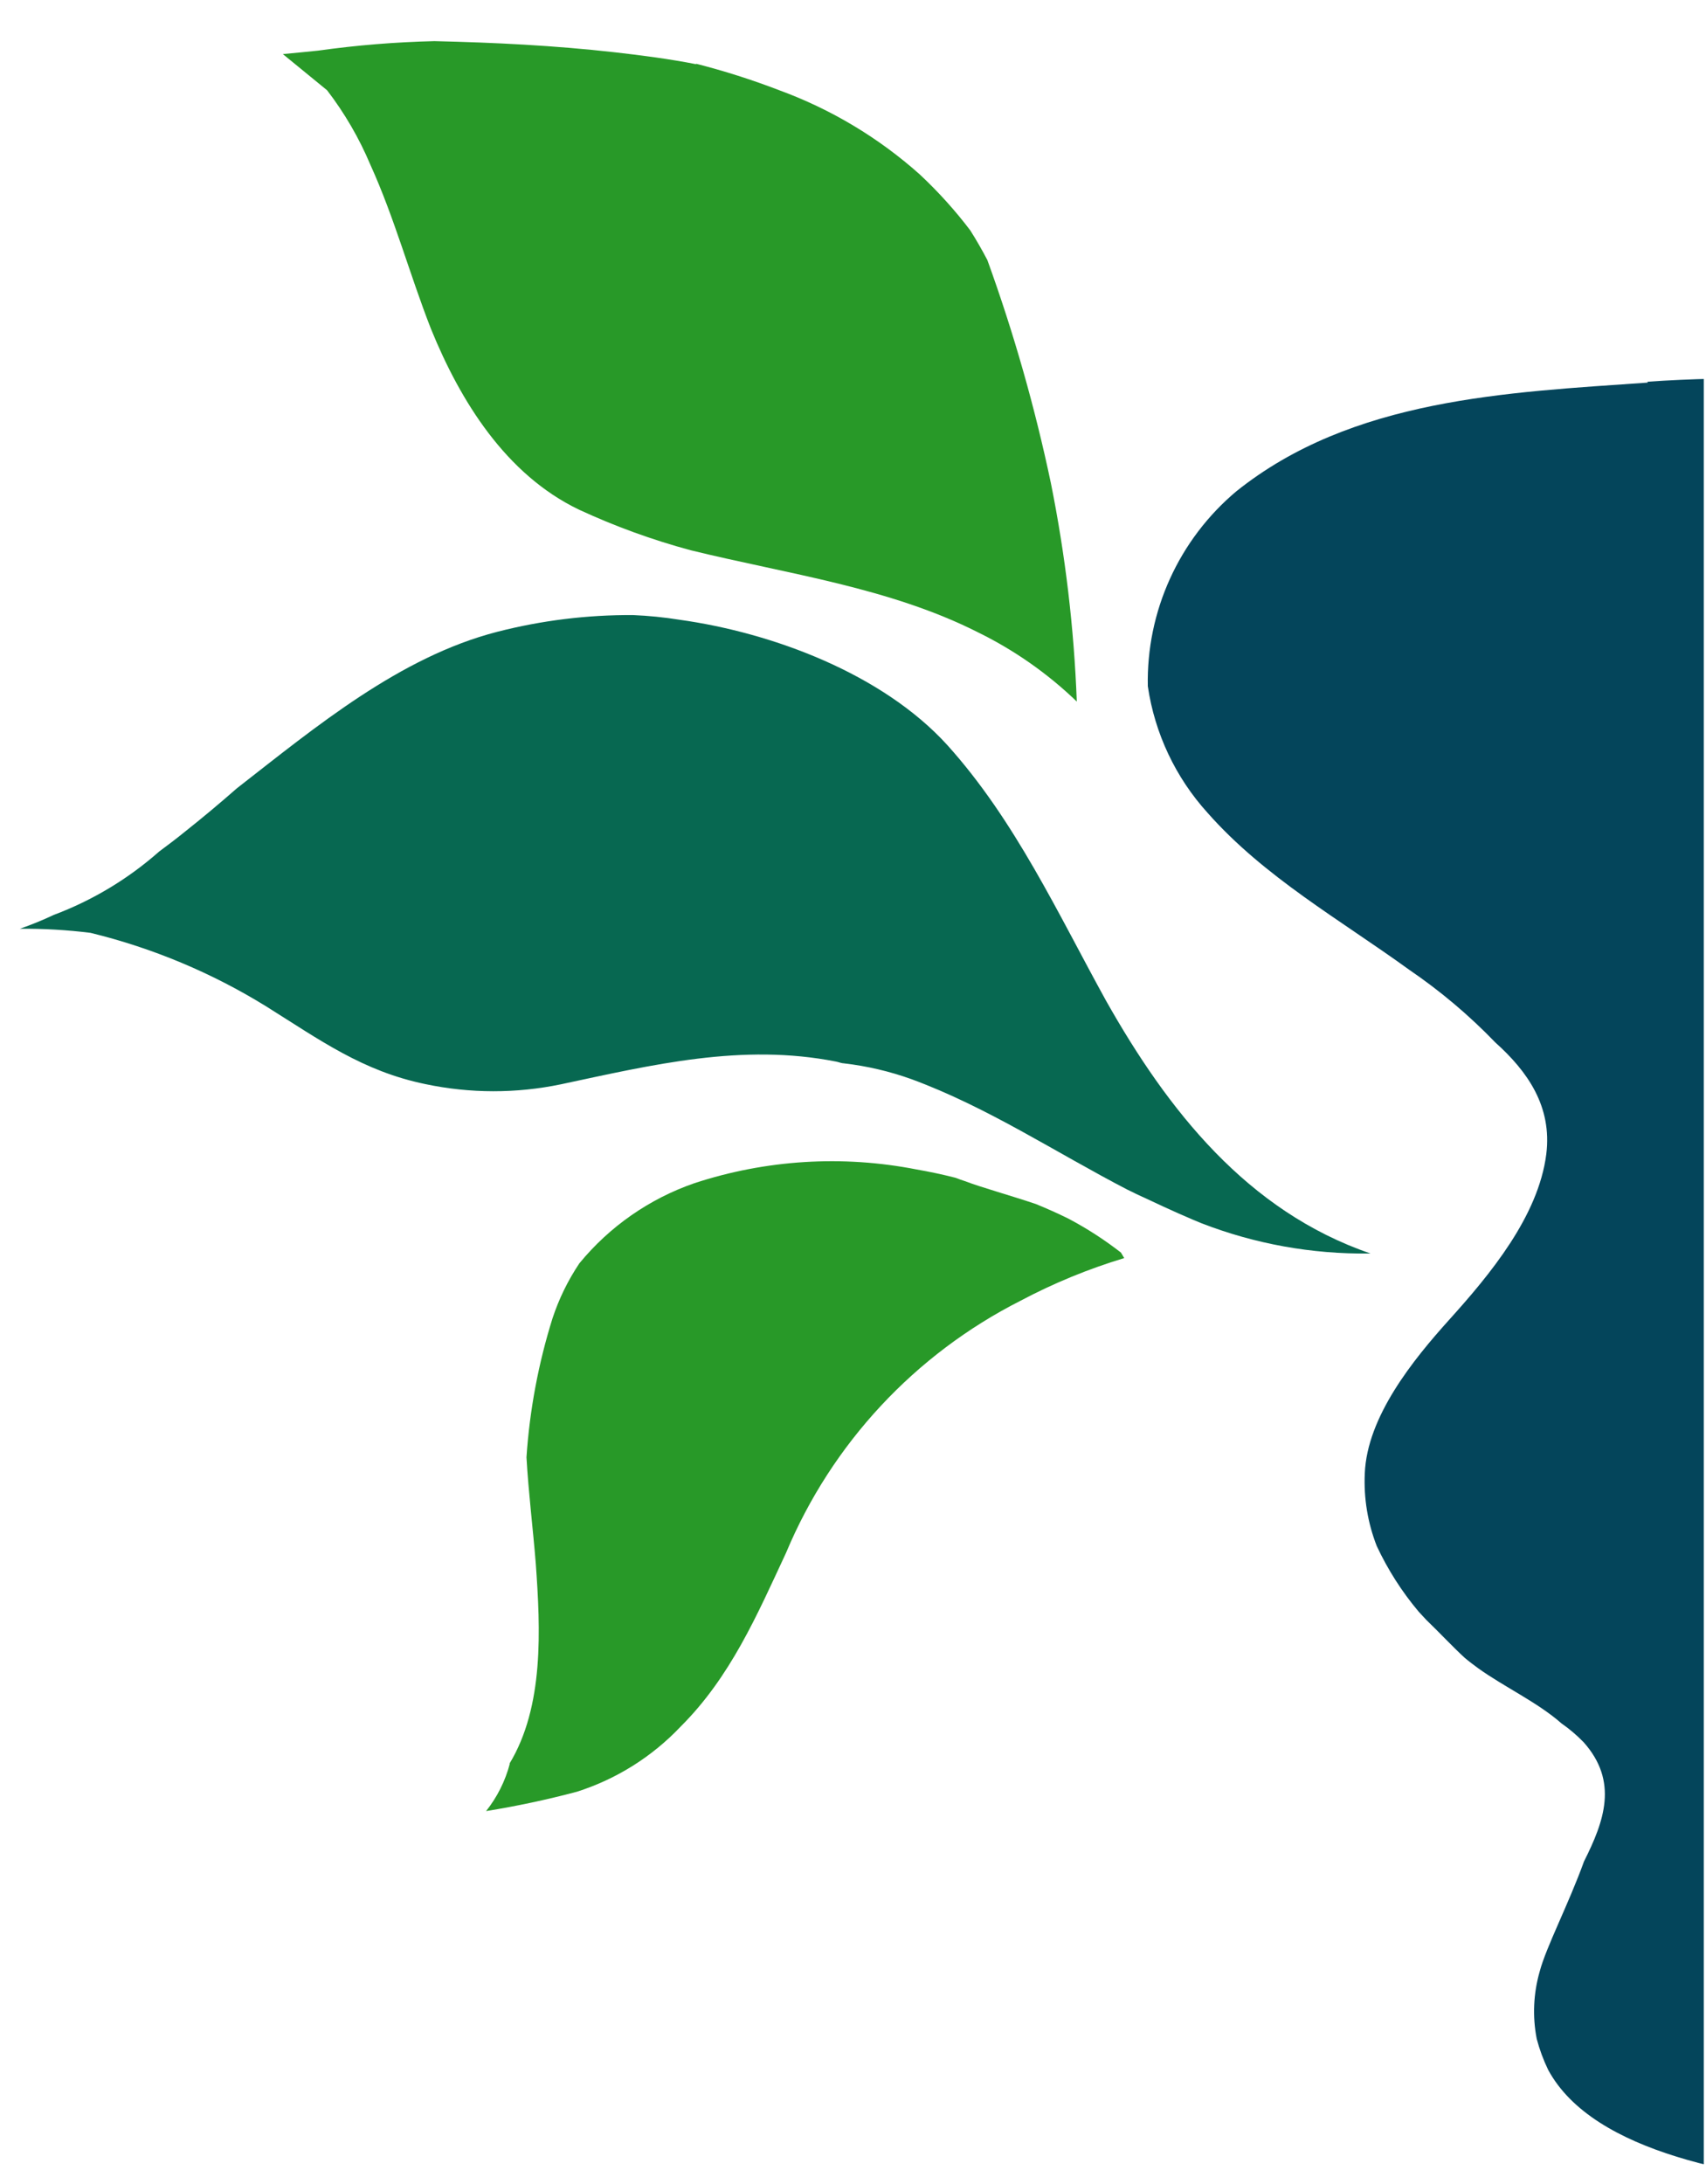 <svg width="136" height="174" viewBox="0 0 136 174" fill="none" xmlns="http://www.w3.org/2000/svg">
<g clip-path="url(#clip0_1147_10304)">
<path d="M55.447 5.068C57.719 5.645 59.954 6.356 62.14 7.198C66.251 8.705 70.039 10.973 73.306 13.884C74.779 15.257 76.132 16.754 77.349 18.358C77.834 19.123 78.282 19.906 78.712 20.724C80.813 26.52 82.504 32.458 83.774 38.492C84.929 44.23 85.62 50.053 85.841 55.903C83.54 53.688 80.911 51.84 78.044 50.426C70.939 46.815 62.818 45.748 55.058 43.845C52 43.021 49.018 41.937 46.145 40.605C40.333 37.814 36.701 31.966 34.362 26.22C32.67 21.907 31.452 17.372 29.525 13.126C28.632 11.009 27.473 9.016 26.075 7.193L22.549 4.31C23.523 4.225 24.461 4.121 25.362 4.034C28.433 3.603 31.527 3.351 34.627 3.278C39.409 3.388 44.187 3.624 48.995 4.165C51.183 4.413 53.37 4.697 55.536 5.124" fill="#289928"/>
<path d="M109.173 99.881C104.594 99.943 100.047 99.125 95.78 97.471L95.139 97.205C93.52 96.522 91.973 95.786 90.551 95.124C90.32 95.011 90.107 94.899 89.893 94.804C84.158 91.835 78.744 88.227 72.649 85.986C70.915 85.365 69.115 84.944 67.285 84.731C67.069 84.726 66.874 84.632 66.659 84.591C59.16 83.108 52.012 84.846 44.708 86.401C41.147 87.141 37.473 87.135 33.917 86.385C28.907 85.354 25.533 82.889 21.212 80.186C16.886 77.514 12.165 75.539 7.221 74.333C5.351 74.098 3.467 73.989 1.582 74.006C2.503 73.686 3.407 73.317 4.289 72.901C7.373 71.744 10.22 70.032 12.688 67.852C13.366 67.347 14.044 66.842 14.705 66.301C16.117 65.184 17.495 64.031 18.892 62.807C25.183 57.907 31.886 52.334 39.651 50.341C43.188 49.434 46.826 48.987 50.475 49.011C51.714 49.063 52.948 49.187 54.171 49.383C61.591 50.416 70.341 53.688 75.505 59.355C80.931 65.369 84.343 72.808 88.181 79.755C93.091 88.45 99.419 96.514 109.263 99.883" fill="#076851"/>
<path d="M40.607 140.546C43.383 135.977 43.086 129.829 42.712 124.594C42.493 121.842 42.133 118.978 41.97 116.119C42.222 112.362 42.918 108.647 44.044 105.051C44.555 103.499 45.276 102.023 46.186 100.665C48.59 97.736 51.758 95.528 55.339 94.285C61.059 92.405 67.164 92.026 73.067 93.185C74.106 93.365 75.144 93.586 76.181 93.85C76.412 93.945 76.644 94.022 76.876 94.099C78.284 94.634 80.446 95.223 82.569 95.936C83.459 96.298 84.349 96.696 85.184 97.11C86.653 97.887 88.051 98.79 89.362 99.81L89.621 100.247C86.761 101.11 83.991 102.249 81.352 103.648C72.933 107.913 66.307 115.031 62.666 123.725C60.347 128.7 58.228 133.626 54.262 137.575C51.987 139.979 49.139 141.767 45.984 142.771C43.599 143.404 41.185 143.918 38.75 144.311C39.638 143.195 40.283 141.907 40.643 140.529" fill="#289928"/>
<path d="M131.345 30.487C120.17 31.271 107.797 31.74 98.545 39.16C96.287 41.06 94.482 43.44 93.264 46.125C92.045 48.81 91.443 51.733 91.502 54.678C92.055 58.442 93.714 61.956 96.271 64.774C100.786 69.89 106.854 73.299 112.333 77.269C114.818 78.961 117.121 80.904 119.206 83.067C121.776 85.371 123.74 88.165 123.268 91.962C122.64 96.923 118.764 101.575 115.526 105.164C112.64 108.367 108.983 112.881 108.799 117.403C108.708 119.378 109.033 121.349 109.752 123.19C110.633 125.073 111.756 126.832 113.095 128.422L113.708 129.083C114.78 130.113 115.726 131.141 116.764 132.099C117.116 132.395 117.487 132.673 117.841 132.932C119.909 134.417 122.577 135.646 124.479 137.324C125.113 137.765 125.703 138.266 126.241 138.82C129.042 141.956 127.883 145.126 126.275 148.322C125.038 151.742 123.263 155.132 122.746 157.078C122.241 158.828 122.158 160.673 122.505 162.46C122.729 163.309 123.034 164.134 123.415 164.924C127.044 171.653 138.927 173.526 147.957 174.345C147.984 173.096 148.099 171.85 148.301 170.617L148.476 169.382L150.886 72.446C150.945 66.7 151.016 60.942 151.099 55.172C151.252 49.033 151.405 42.876 151.773 36.742L151.932 30.351C144.973 30.191 138.34 29.93 131.347 30.415" fill="#04455B"/>
</g>
<defs>
<clipPath id="clip0_1147_10304">
<rect width="174" height="135" fill="white" transform="matrix(-4.37114e-08 1 1 4.37114e-08 0.822 0)"/>
</clipPath>
</defs>
</svg>
